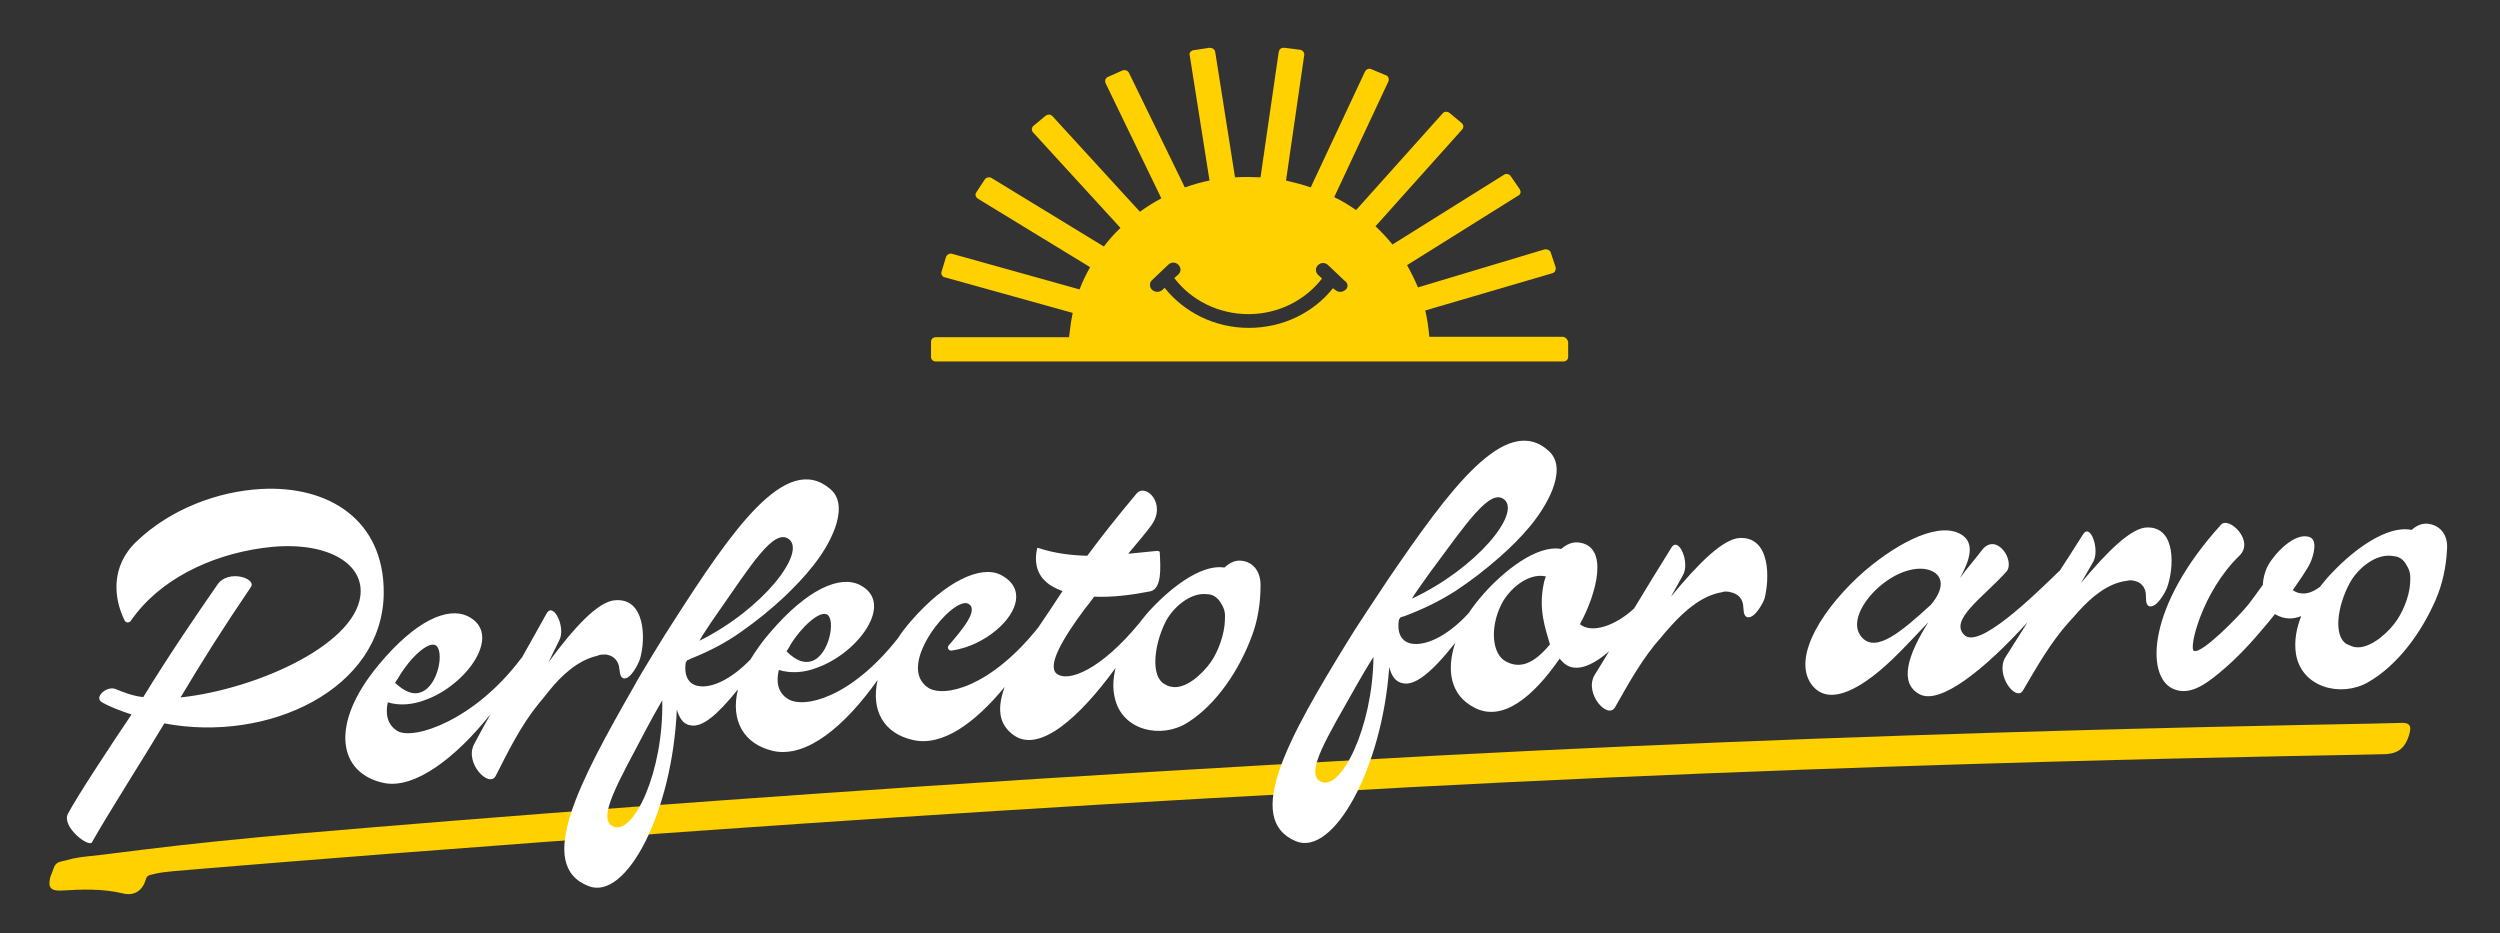 <svg version="1.1" id="Layer_1" xmlns="http://www.w3.org/2000/svg" x="0" y="0" viewBox="0 0 617.6 230.5" xml:space="preserve"><rect x="0" y="0" width="617.6" height="230.5" fill="#333333" stroke="none"/><style>.st0{fill:#ffd100}.st1{fill:#fff}</style><path class="st0" d="M18 212.1c2.3-.5 4.6-.6 6.9-.9 3.5-.4 7-.9 10.4-1.3 25.1-3.1 50.7-5 76.1-7.1 29.9-2.4 59.8-4.6 89.8-6.7 36.7-2.6 73.4-4.9 110.1-7 5.9-.3 11.8-.7 17.8-1 135.9-7.9 258.8-9.2 263.6-9.5 2.6-.2 3.2.6 2.4 3.1-.9 2.9-2.5 4.4-5.6 4.6-5.9.3-129.9 1.6-266.8 9.6-137 7.2-273.9 18.8-279.7 19.3-1.9.2-3.4.3-5.3.8-.9.2-1.4.3-1.7 1.3-.8 2.8-2.9 4.1-5.7 3.4-5-1.2-10.1-1-15.2-.7-2.5.1-3.3-.7-2.7-3.2.2-.7.5-1.2.7-1.9.4-1.1.6-1.6 1.7-2 1.2-.3 2.2-.5 3.2-.8z"/><path class="st1" d="M535.3 145.3c1.8-4.8 2.4-15.1-4.8-15-3.9 0-9.7 5.7-16.4 13.7 1-1.7 2-3.5 3-5.2 1.7-3-.7-9.7-2.5-6.8-1.9 3-3.8 6-5.7 8.9-7 6.8-20 19.4-23.6 16-3.9-3.7 4.6-9.3 10.3-15.6 2.4-2.6-2.3-9.9-5.9-5.5-1.8 2.4-3.8 4.6-5.5 7 2.7-4.9 3.4-8.5.7-10.5-5.3-3.8-15.6 1.4-24.2 8.7-10 8.7-18.3 21.3-13.1 28.2 4.3 5.6 12.7 1 21.5-7.9 2.4-2.4 4.8-5 7.3-7.6-5.2 8.2-7.3 15.1-2.2 17.8 5 2.7 15.9-5.9 26.7-17.8-1.8 2.9-3.7 5.8-5.5 8.7-2.6 4.3 2.7 11.2 4.4 8.1 3.4-5.8 6.8-11.8 11.2-16.7.3-.4.7-.7 1-1.1.5-.6 1.1-1.2 1.6-1.8 3.1-3.4 7.1-6.8 11.7-7.4.5-.1 1-.2 1.5-.1.1 0 .3.1.5.1 1.5.3 2.6 1.4 2.8 3.1.1 1-.2 3 1 3.2 1.8.2 3.7-3.3 4.2-4.5zm-58.3 4.1c-7.3 6.7-13.5 11.9-17 8.1-3-3.2-.1-8.8 4.3-12.6 5-4.3 10.2-5.2 13-3.8 2.6 1.2 3.2 4.2-.3 8.3zM599.9 129.4c-1.5-.2-2.9.4-4.1 1.5h-.1c-6-1.2-14.2 4.9-19.4 10.4-1.1 1.1-2.2 2.4-3.2 3.7-1.8 1.3-3.4 1.9-5.1 1.5-.6-.1-1.1-.4-1.6-.7 1.1-1.6 3.6-5.1 4.4-6.9.6-1.4 1.9-5.4-.2-6.2-3.7-1.4-8.8 4.2-10.3 7-.8 1.5-1.2 3.1-1.3 4.8-.8 1.1-2.8 3.9-3.7 5-2 2.5-11.3 12.1-13.3 11.3-1.4-.5 2-14.6 11.2-23.5 3.9-3.7-2.6-9.8-4.5-7.7-18.2 20-18.7 37.3-12 40.5 3.6 1.7 7.2-.2 11.6-3.9 4.5-3.7 8.1-7.7 12.1-12.5.3-.4 1.2-1.5 1.6-2 2.3 1.4 4.5 1.3 6.5.5-1.2 3-1.8 6.2-1.3 9.4 1.4 8.3 11.1 10.7 17.7 7 7.6-4.3 13.4-12.6 16.8-20.4 1.7-3.9 2.6-8.2 2.8-12.4.3-3-1.1-5.9-4.6-6.4zm-4.5 14.7c-.2 3.3-1.9 7.5-4 10.1-2.1 2.7-6.7 6.7-10.3 5.5-.5-.2-.9-.4-1.4-.6-3.3-2-2.3-9.4.8-15.1 1.9-3.5 6.5-7.5 10.9-6.6 1.4.1 2.5 1 3.1 2.2 1 1.6 1 2.6.9 4.5zM94.8 146.5c.1-18-13.5-26.6-30.3-25.7-10.7.6-22.3 4.9-30.7 12.9-6.6 6.2-5.7 14.2-3 19.6.3.6 1.1.6 1.5.1 7-10.2 19.6-16.2 32.4-18 14.5-2.1 24.4 2.9 24.4 10.6 0 12.7-25.2 24.2-44.5 26.3 5.5-9.2 10.4-17 17.4-27.3 1.4-2.1-5.5-4.4-8.2-.7-5.2 7.5-12.1 17.6-18.4 27.9-2.4-.2-5-1.2-6.9-2-2.2-.8-5.4 2.1-3.3 3.3 2.1 1.2 5.1 2.3 7.3 3-5 7.4-13.5 20.3-15.7 24.5-1.7 3.2 5.1 8.4 5.9 7.1 4.3-7.6 13.2-21.5 17.9-29.4 25.6 4.9 54-8.4 54.2-32.2zM149.2 161.7h.5c1.6.2 2.8 1.2 3.2 2.8.2.9.1 3 1.3 3.1 1.7.1 3.5-3.6 3.9-4.8 1.5-5 1.3-15.3-6.3-14.5-4.1.4-9.9 6.6-16.3 15.3.9-1.8 1.8-3.7 2.7-5.5 1.6-3.1-1.5-9.6-3.2-6.5-2 3.6-4 7.2-6.1 10.9-.1.1-.2.1-.2.2-11.5 15.3-26.5 20.2-30.5 17.9-2.6-1.6-3-4.3-2.4-7.1 2.9.9 6.2.6 9.3-.6 10.3-3.7 19.3-16.4 10.4-20.7-4.9-2.3-12.8 1-22 12.1-12.3 14.8-9.8 26.7 1.2 29.1 7.7 1.7 18-6.3 26.5-17-1.4 2.5-2.8 5-4.1 7.5-2.4 4.6 3.8 11 5.4 7.7 3.1-6.1 6.2-12.4 10.6-17.8.3-.4.7-.8 1-1.2.5-.7 1.1-1.3 1.6-2 3-3.7 7-7.5 11.9-8.6.5-.3 1.1-.3 1.6-.3zm-50.6 5.4c2.8-4.7 7.2-8.7 9-7.7 2.2 1.2.8 10-3.6 11.6-1.7.7-3.8.1-6.4-2.3.3-.6.7-1 1-1.6zM306.5 138.5c-1.5-.1-2.8.6-4 1.7h-.1c-6-.9-13.9 5.6-18.9 11.2-.7.8-1.4 1.7-2.1 2.6-9.4 11.4-17.5 14.7-20.4 12.4-2.3-2 1.4-8.5 7-16 .8-1 1.6-2 2.3-3 4.4.2 9.2-.4 13.8-1.3 3-.6 2.6-6 2.4-9.7 0-.2-.3-.3-.7-.3-2.4.2-4.7.5-7.1.7 2.5-3 4.5-5.3 5.7-7 3.9-5.3-1.3-10.5-3.6-7.9-5.1 6.1-8.8 10.8-12.2 15.4-4-.1-8.1-.6-12-1.9-.3-.1-.4 0-.4.1-1.1 5.1 1.1 8.2 4.8 9.9.5.2 1 .5 1.5.6-1.8 2.8-3.8 5.7-6 9-11.8 14.8-23.3 17.4-27.2 14.9-4.2-2.8-2.6-8.5.6-13.4 3-4.6 7.3-8.2 9.2-7.4 3 1.4-1.6 6.7-4.7 10.3-.6.7.1 1.5.8 1.3 4.1-.6 8.1-2.6 11-5.1 5.2-4.4 7.2-10.4 1-13.6-4.8-2.4-13.5 1.4-22.3 11.6-1.2 1.4-2.2 2.7-3.1 4.1-11.6 14.7-23.1 17.4-27.1 15-2.6-1.6-3-4.3-2.3-7.2 2.9.9 6.2.7 9.3-.5 10.3-3.6 19.5-16.1 10.7-20.5-4.8-2.4-12.8.8-22.2 11.8-2 2.3-3.5 4.5-4.8 6.6-4.8 5-9.6 7.1-12.7 6.6-2.4-.3-3.8-2.3-3.3-5.8 0-.1.2-.3.4-.6.3-.1.6-.2.9-.4 4.5-1.8 8.6-3.9 12.5-6.7 3.7-2.6 7.3-5.5 10.6-8.6 5-4.8 10.1-10.4 12.5-17 1.1-3.1 1.7-7.2-1.2-9.6-10.9-9.3-24.3 10.2-38.9 33-1.6 2.4-8 12.8-9.6 15.8-13.4 23.4-24.5 44.2-11.2 49.3 9.3 3.7 20.7-18.2 21.8-43.6.7 2.3 1.7 3.7 3.5 3.9 2.7.5 6.3-2.3 11.6-8.9-1.9 7.8 1.5 13.5 8.6 15.2 8.3 1.9 17.8-6.1 25.9-17.5-1.7 7.6 1.6 13.2 8.7 14.8 7.2 1.7 15.3-4.1 22.7-13.1-1.9 5.2-1.6 9.4 2.5 12.1 6.2 4 15.8-4.3 24.9-16.8-.6 2.5-.8 5-.2 7.4 1.8 8.2 11.6 10.2 18 6.1 7.3-4.6 12.8-13.2 15.8-21.2 1.5-3.9 2.2-8.3 2.2-12.5.1-3.1-1.4-6-4.9-6.3zm-111.3 20.9c2.8-4.6 7.3-8.6 9.1-7.6 2.2 1.2.6 10-3.7 11.5-1.8.6-3.8.1-6.3-2.4.3-.5.7-1 .9-1.5zm-21.2-3.1c1.1-1.7 2.2-3.4 3.3-4.9 8.3-11.9 13.9-21 17.6-18.2 4.3 3.3-6.3 17.2-22.1 25.1.4-.7.8-1.5 1.2-2zm-22.5 47.9c-4.2-1.9 1.3-11 8-23.8 1.2-2.3 2.6-4.8 4.1-7.4.4 17.6-7.1 33.4-12.1 31.2zm151.1-50.9c-.1 3.3-1.6 7.6-3.5 10.3-2 2.8-6.3 7-10 6-.5-.1-.9-.3-1.4-.6-3.4-1.8-2.7-9.3.1-15.1 1.7-3.6 6.2-7.7 10.5-7.1 1.4 0 2.5.9 3.2 2 1.1 1.7 1.2 2.6 1.1 4.5zM429.8 132.9c-4.1.2-10.2 6.2-17 14.5l3-5.4c1.7-3.1-1.1-9.6-2.9-6.7-3.1 5-6.2 10-9.2 15-4.6 4.3-10.5 6.3-13.4 3.9 4-7.2 7.5-19.5-.5-20.2-1.5-.1-2.8.5-4.1 1.6h-.1c-6-1-14 5.4-19 11-1.4 1.6-2.7 3.2-3.8 4.9-.1.1-.2.1-.2.2-5.3 5.7-10.6 7.9-13.9 7.3-2.3-.4-3.7-2.4-3.1-5.9 0-.1.2-.3.4-.6.3-.1.6-.2 1-.3 4.5-1.7 8.7-3.7 12.7-6.3 3.8-2.5 7.4-5.3 10.8-8.3 5.2-4.6 10.4-10.1 13-16.6 1.2-3.1 1.9-7.1-.9-9.6-10.6-9.6-24.6 9.6-39.8 31.9-1.6 2.4-8.4 12.6-10.1 15.5-14.1 23-25.7 43.5-12.6 49 9.2 3.9 21.3-17.7 23.1-43 .6 2.3 1.6 3.7 3.4 4 2.9.6 6.9-2.4 12.9-10-2.2 6.6-1.3 12.9 4.7 16 7 3.7 14.6-2.7 21.1-12.1 1 1.3 2.1 2 3.3 2.2 2.7.4 5.8-1.3 8.9-4-1.2 2-2.4 4-3.6 5.9-2.6 4.5 3.3 11.1 5.1 7.9 3.4-6 6.8-12.2 11.4-17.3.3-.4.7-.8 1-1.2.6-.6 1.1-1.3 1.7-1.9 3.2-3.5 7.4-7.2 12.3-8 .5-.2 1.1-.2 1.6-.1.2 0 .3 0 .5.1 1.6.3 2.8 1.3 3.1 3 .2 1-.1 3 1.2 3.2 1.7.2 3.7-3.4 4.1-4.6 1.3-5 1.5-15.3-6.1-15zm-58.2-9.5c4.2 3.4-6.8 17-22.8 24.5.5-.8.9-1.5 1.3-2 1.2-1.7 2.3-3.3 3.4-4.8 8.7-11.7 14.6-20.6 18.1-17.7zm-45.3 69.7c-4.1-2 1.6-11 8.7-23.6 1.3-2.3 2.7-4.7 4.3-7.2-.2 17.6-8.1 33.2-13 30.8zm45.7-29.7c-3.4-1.8-4-8.3-1.1-14.1 1.8-3.6 6.5-7.9 11-6.9-.2.5-.4 1.1-.5 1.6-1.4 6.5.3 11 1.5 15.2-4 4.8-7.4 6.1-10.9 4.2z"/><path class="st0" d="M386 83.2h-32.9c-.2-2.2-.5-4.4-1-6.5l31.4-9.2c.3-.1.6-.3.7-.6.1-.3.2-.6.1-.9l-1.2-3.6c-.2-.6-.9-.9-1.5-.8L350.3 71c-.8-1.9-1.7-3.7-2.7-5.5l27.5-17.2c.6-.3.7-1 .3-1.6l-2.2-3.2c-.2-.3-.4-.4-.8-.5-.3-.1-.6 0-.9.2L344 60.4c-1.3-1.6-2.7-3.1-4.2-4.5L361.2 32c.2-.2.3-.5.3-.8 0-.3-.2-.6-.4-.8l-3-2.5c-.5-.4-1.3-.4-1.7.1L335 51.9c-1.7-1.2-3.5-2.3-5.4-3.2L343 20.1c.1-.3.1-.6 0-.9-.1-.3-.3-.5-.6-.6l-3.6-1.5c-.6-.3-1.3 0-1.6.6l-13.4 28.6c-2-.7-4-1.2-6.1-1.7l4.5-31c.1-.6-.4-1.2-1-1.3l-3.9-.5c-.3 0-.6 0-.9.2s-.4.5-.5.8l-4.5 31c-2.2-.1-4.3-.1-6.3 0l-4.9-31c-.1-.6-.7-1-1.4-1l-3.9.6c-.3 0-.6.2-.8.4-.2.2-.3.5-.2.8l4.9 31c-2.1.4-4.1 1-6.1 1.7L278.9 18c-.3-.6-1-.8-1.6-.6l-3.6 1.6c-.3.1-.5.4-.6.6-.1.3-.1.6 0 .9L286.9 49c-1.9 1-3.6 2.1-5.3 3.3L260 28.7c-.2-.2-.5-.4-.8-.4-.3 0-.6.1-.9.3l-3 2.5c-.5.4-.5 1.1-.1 1.6l21.6 23.6c-1.5 1.4-2.9 3-4.1 4.6L245 44c-.3-.2-.6-.2-.9-.2-.3.1-.6.2-.8.5l-2.1 3.2c-.4.5-.2 1.2.4 1.6L269.3 66c-1 1.8-1.9 3.6-2.6 5.5l-31.5-8.8c-.6-.2-1.3.2-1.5.8l-1.1 3.6c-.1.3-.1.6.1.9.2.3.4.5.7.5l31.6 8.8c-.4 2-.7 4-.9 6h-32.9c-.7 0-1.2.5-1.2 1.1v3.8c0 .6.5 1.1 1.2 1.1h155c.7 0 1.2-.5 1.2-1.1v-3.8c-.2-.6-.7-1.2-1.4-1.2m-53.6-11.6c-.4.3-.8.5-1.3.5s-.9-.2-1.3-.5l-.5-.4c-4.8 6-12.3 9.8-20.8 9.8s-16-3.9-20.8-9.9l-.5.5c-.4.3-.8.5-1.3.5s-.9-.2-1.3-.5c-.7-.7-.7-1.8 0-2.4l4-3.8c.7-.7 1.8-.7 2.5 0s.7 1.8 0 2.4l-1 .9c4.1 5.4 10.8 8.9 18.3 8.9s14.1-3.5 18.2-8.8l-1-.9c-.7-.7-.7-1.8 0-2.4.7-.7 1.8-.7 2.5 0l4 3.8c1 .6 1 1.7.3 2.3"/></svg>